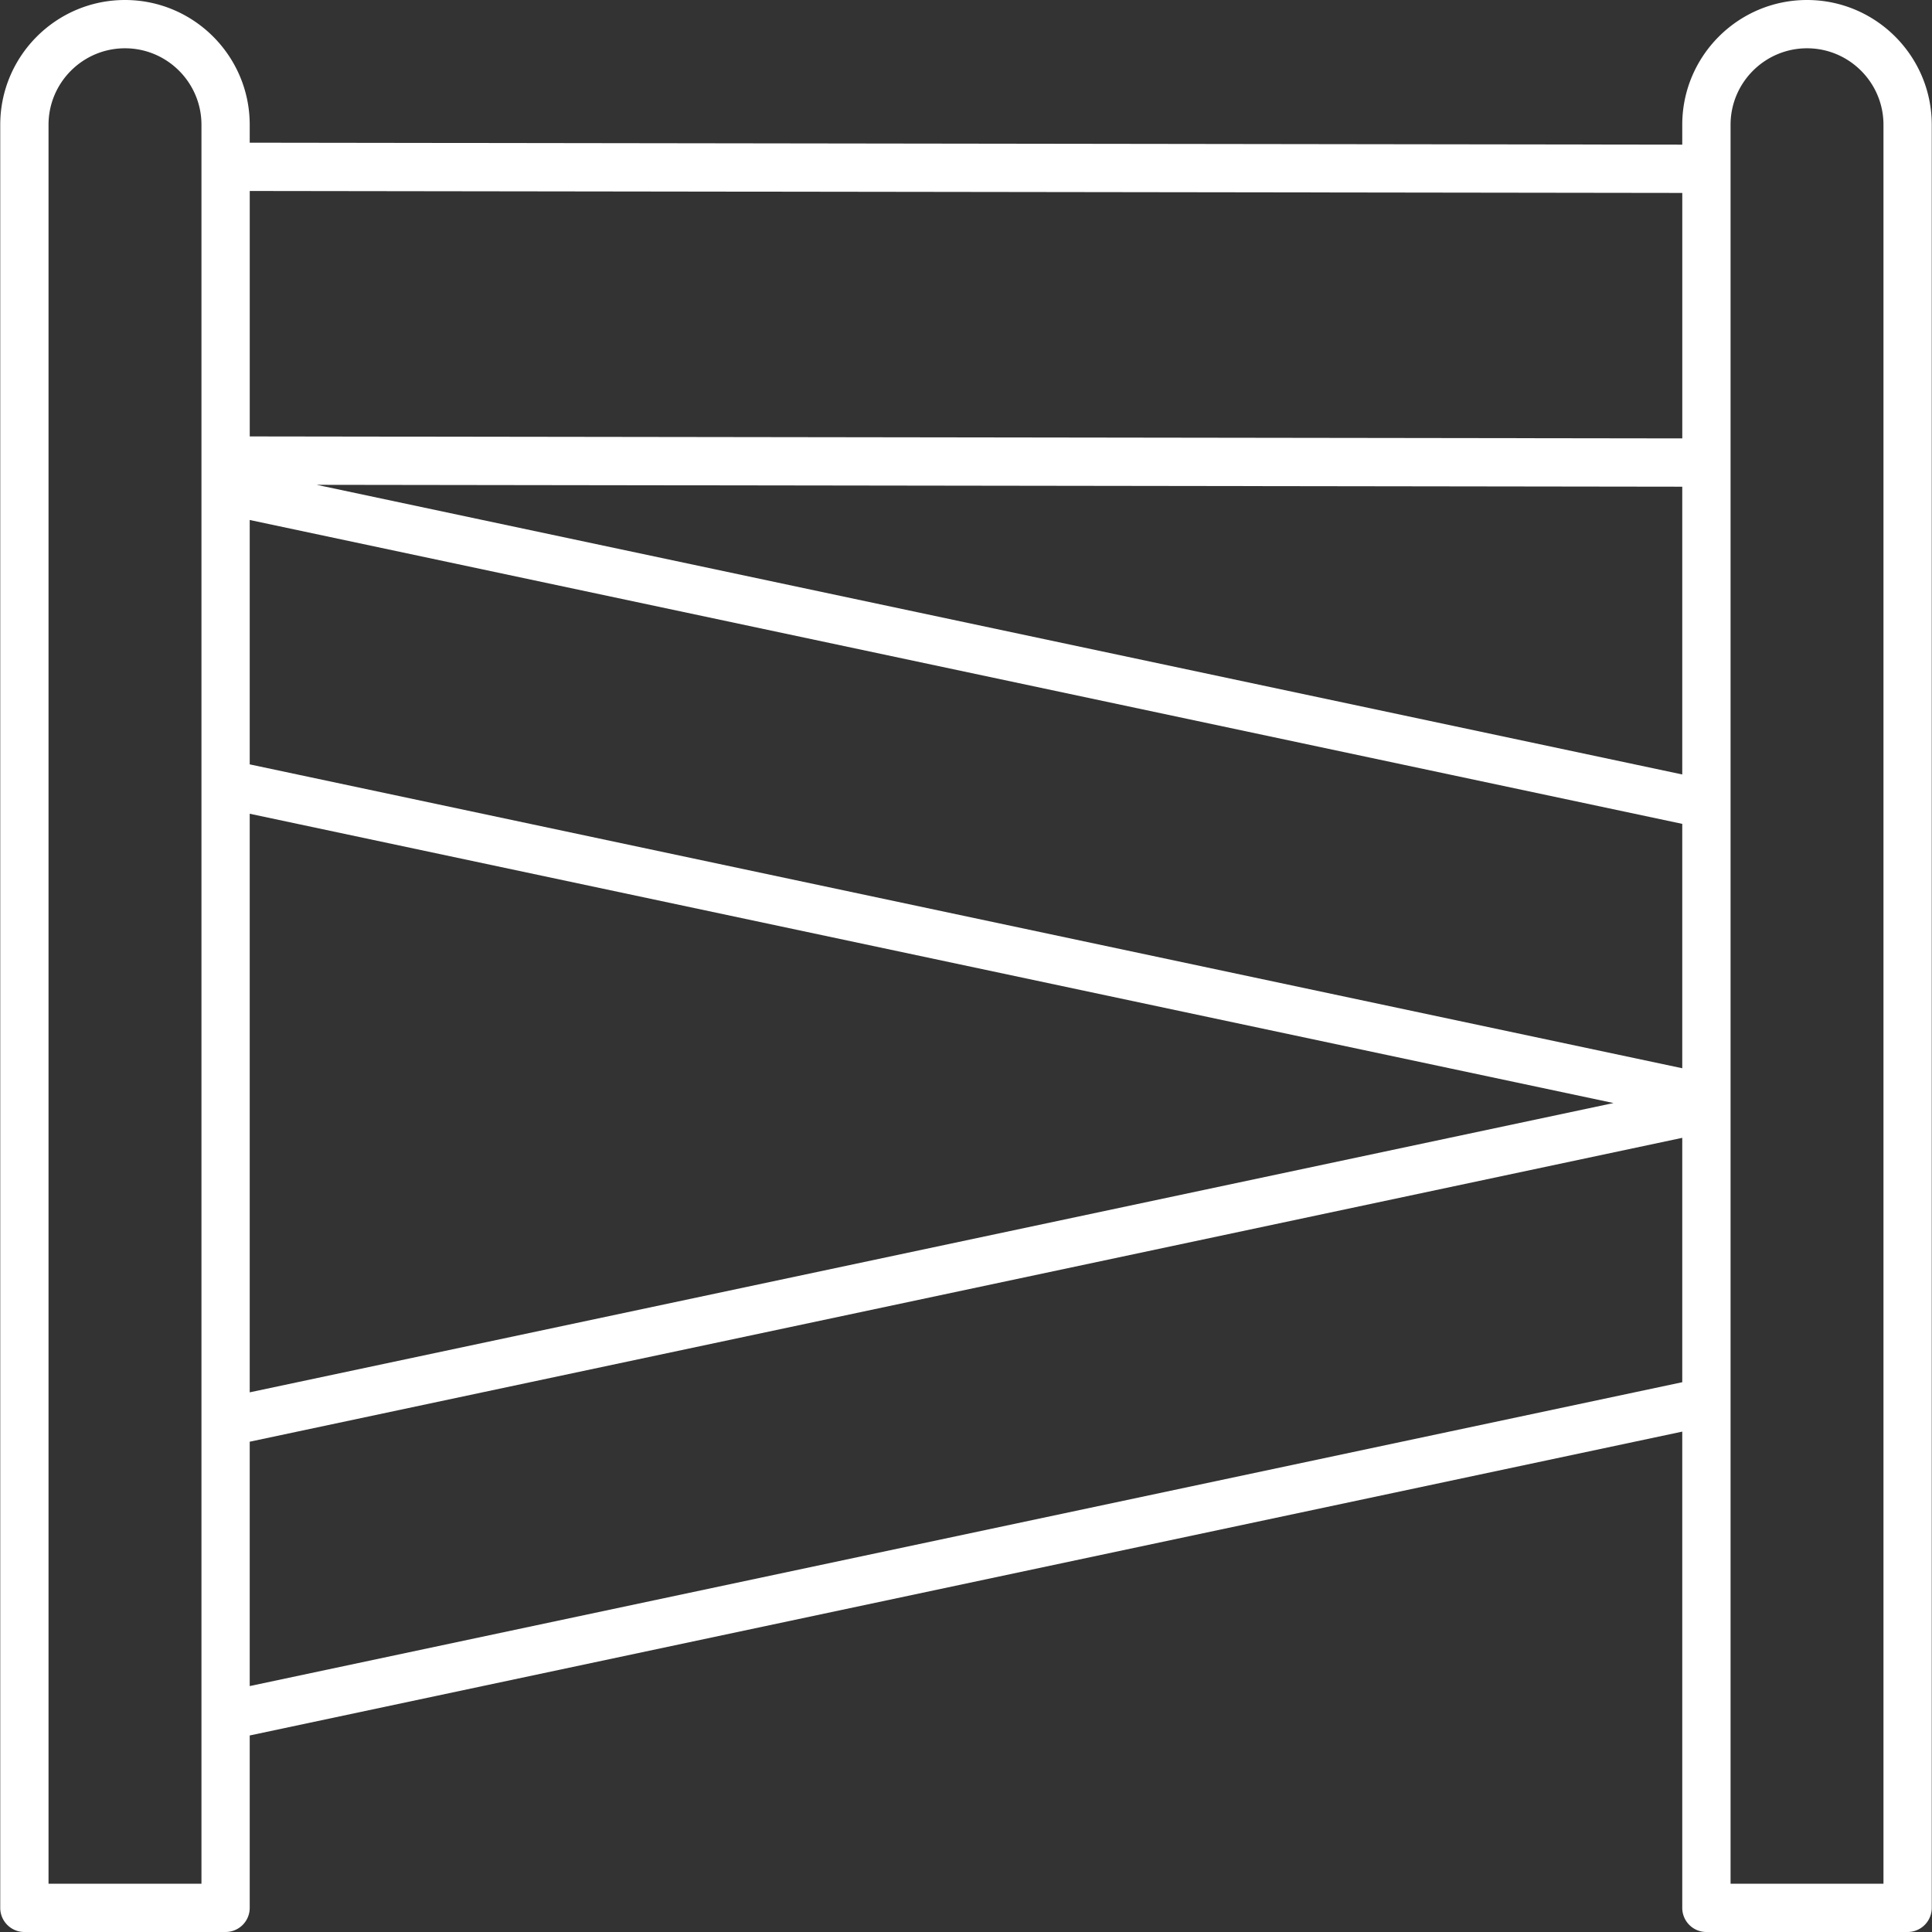 <svg xmlns="http://www.w3.org/2000/svg" version="1.1" xmlns:xlink="http://www.w3.org/1999/xlink" width="512" height="512" x="0" y="0" viewBox="0 0 409.702 409.702" style="enable-background:new 0 0 512 512" xml:space="preserve" class=""><rect x="0" y="0" width="409.702" height="409.702" fill="#333333" stroke="none"/><g><path d="M383.196 0c-14.587 0-26.455 11.868-26.455 26.455v4.219l-303.785-.415v-3.804C52.956 11.868 41.088 0 26.501 0 11.919 0 .051 11.868.051 26.455v378.127a5.119 5.119 0 0 0 5.12 5.12h42.665a5.119 5.119 0 0 0 5.12-5.12v-36.557l303.785-64.435v100.992a5.119 5.119 0 0 0 5.12 5.12h42.67a5.119 5.119 0 0 0 5.12-5.12V26.455C409.651 11.868 397.783 0 383.196 0zM42.721 399.462h-32.43V26.455c0-8.94 7.27-16.215 16.215-16.215s16.215 7.276 16.215 16.215v373.007zm10.235-226.898 289.208 61.348L52.956 295.26V172.564zm303.785 120.551L52.956 357.55v-51.82l303.785-64.44v51.825zm0-66.581-303.785-64.44v-51.825l303.785 64.44v51.825zm0-62.301L67.149 102.81l289.592.399v61.024zm.005-71.264-303.785-.42v-52.05l303.785.415v52.055zm42.665 306.493h-32.425V26.455c0-8.94 7.276-16.215 16.215-16.215 8.94 0 16.21 7.276 16.21 16.215v373.007z" fill="#FFFFFF" opacity="1" data-original="#000000"></path></g></svg>